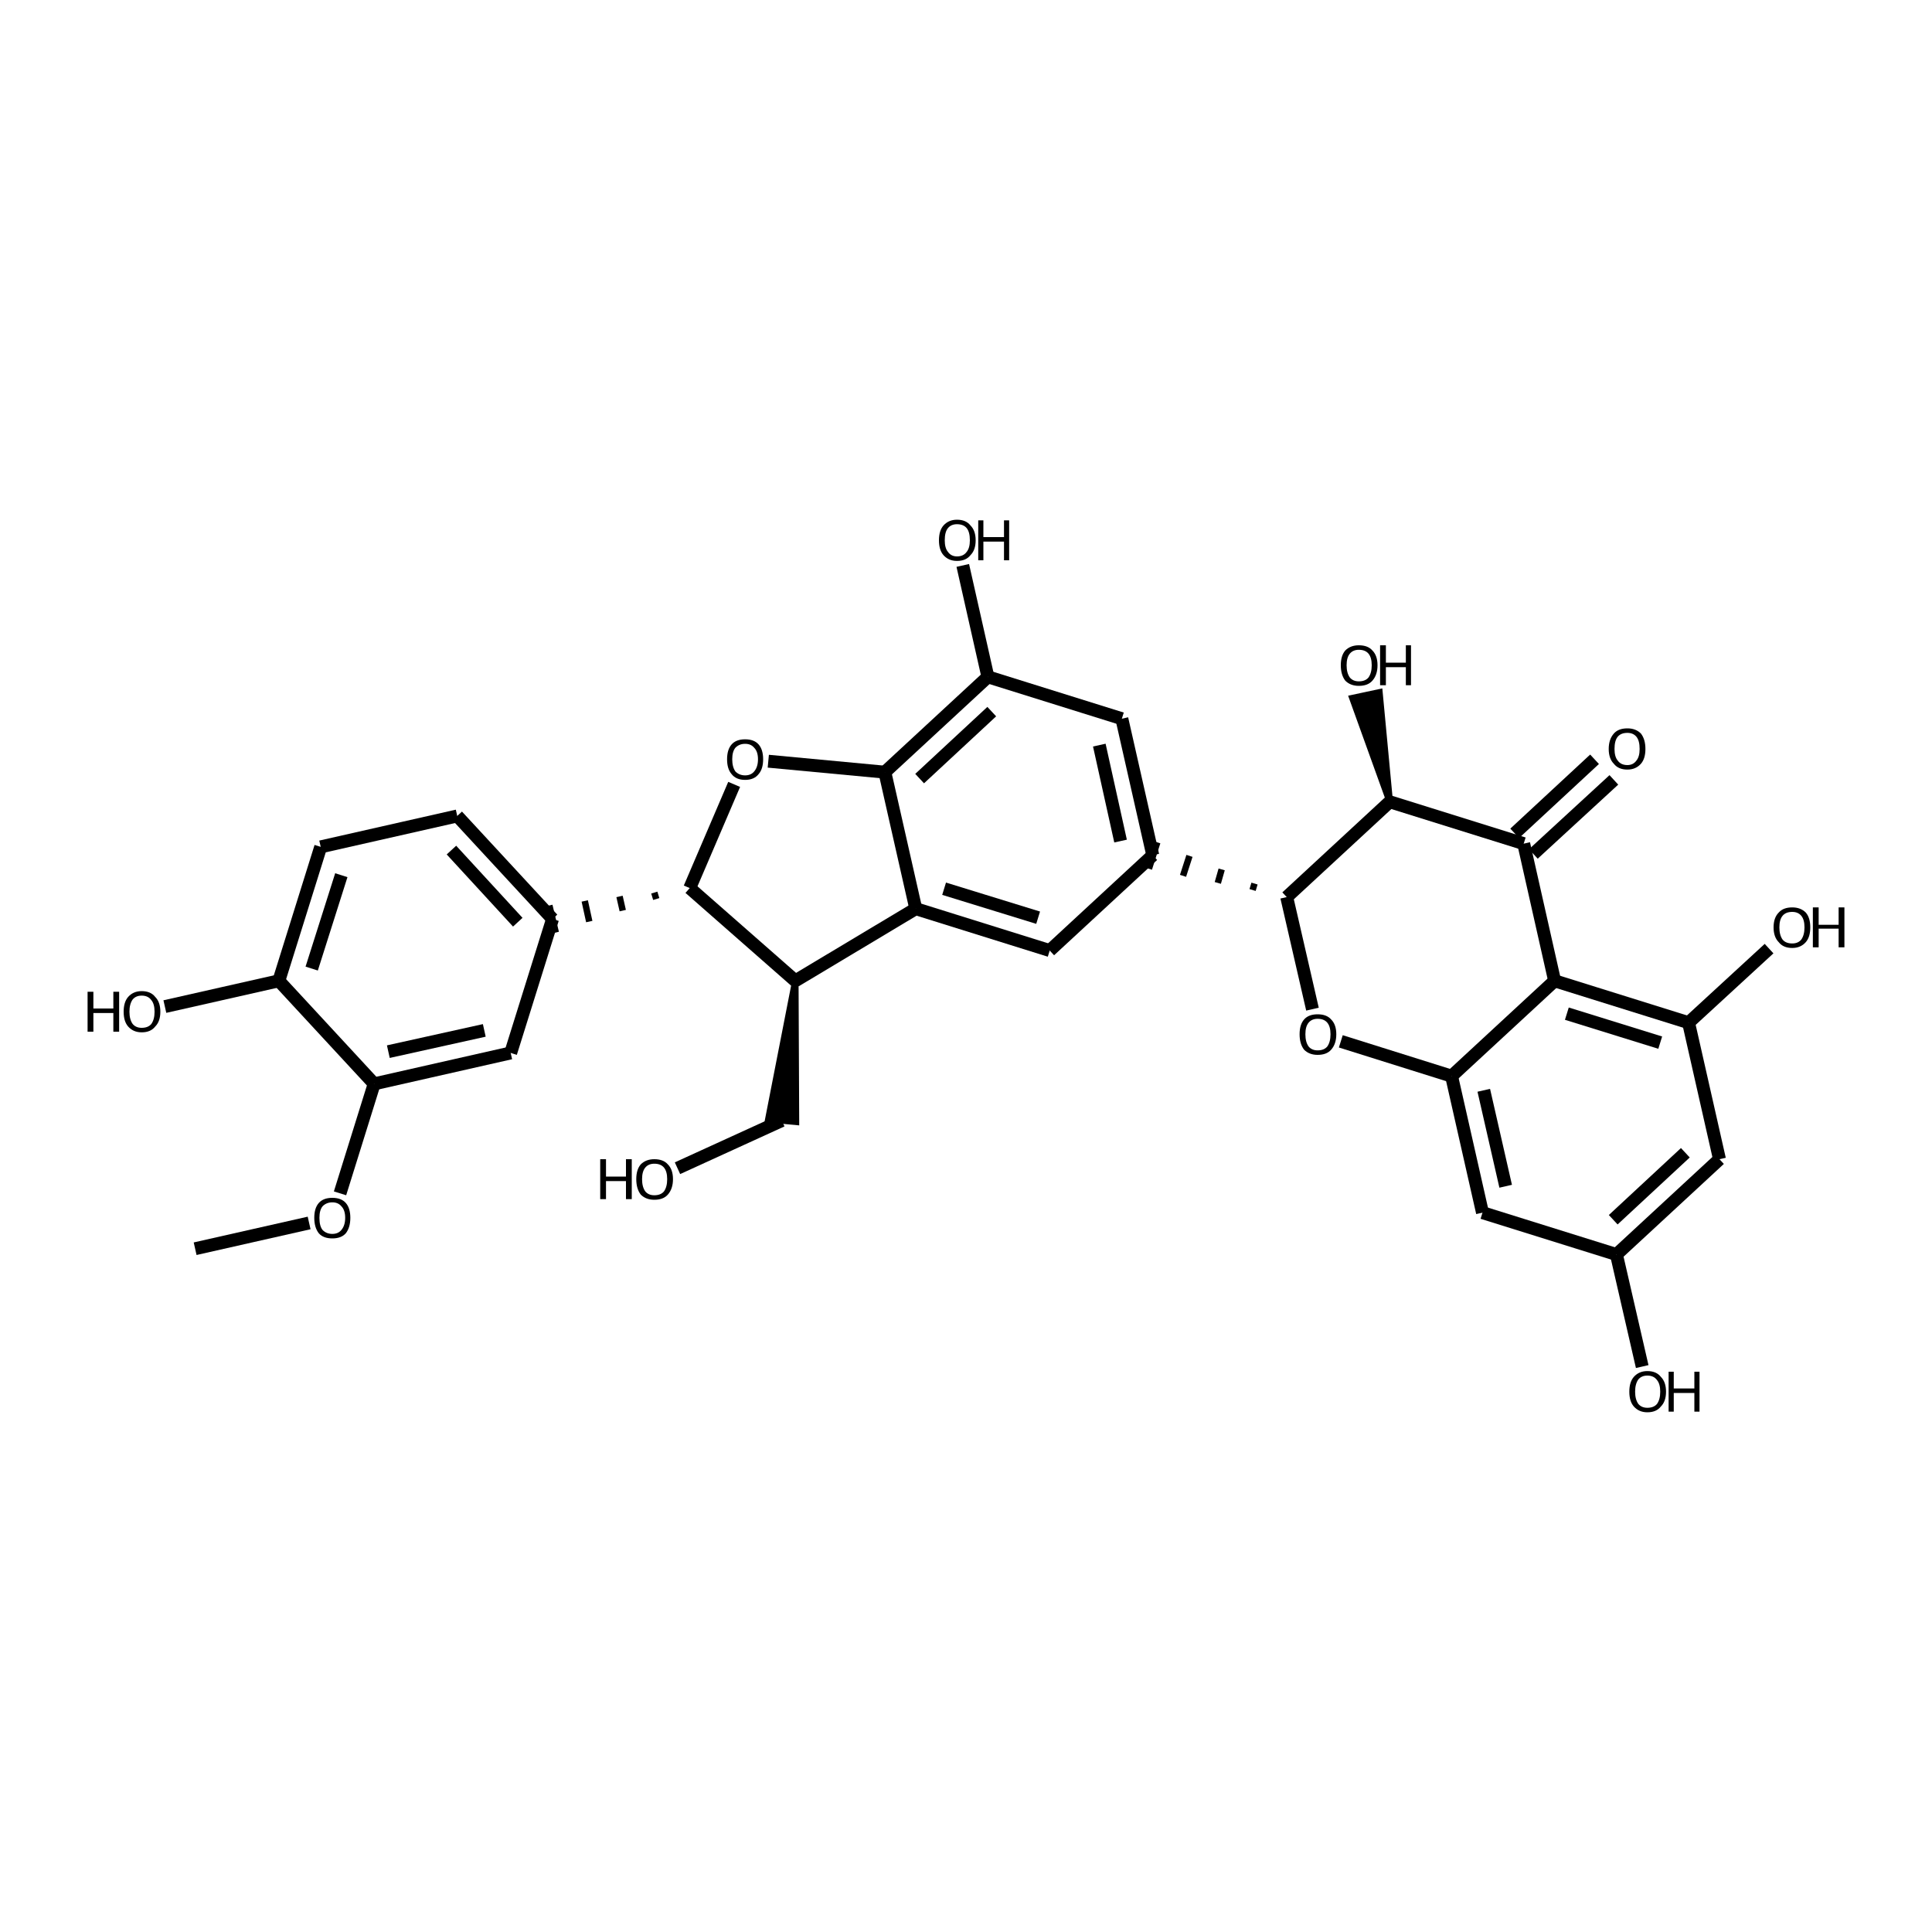 <?xml version='1.0' encoding='iso-8859-1'?>
<svg version='1.1' baseProfile='full'
              xmlns='http://www.w3.org/2000/svg'
                      xmlns:rdkit='http://www.rdkit.org/xml'
                      xmlns:xlink='http://www.w3.org/1999/xlink'
                  xml:space='preserve'
width='300px' height='300px' viewBox='0 0 300 300'>
<!-- END OF HEADER -->
<path class='bond-0 atom-0 atom-1' d='M 105.2,181.4 L 121.4,174.0' style='fill:none;fill-rule:evenodd;stroke:#000000;stroke-width:2.0px;stroke-linecap:butt;stroke-linejoin:miter;stroke-opacity:1' />
<path class='bond-1 atom-2 atom-1' d='M 123.5,152.3 L 123.6,174.2 L 119.3,173.8 Z' style='fill:#000000;fill-rule:evenodd;fill-opacity:1;stroke:#000000;stroke-width:1.0px;stroke-linecap:butt;stroke-linejoin:miter;stroke-opacity:1;' />
<path class='bond-2 atom-2 atom-3' d='M 123.5,152.3 L 142.2,141.1' style='fill:none;fill-rule:evenodd;stroke:#000000;stroke-width:2.0px;stroke-linecap:butt;stroke-linejoin:miter;stroke-opacity:1' />
<path class='bond-3 atom-3 atom-4' d='M 142.2,141.1 L 163.0,147.6' style='fill:none;fill-rule:evenodd;stroke:#000000;stroke-width:2.0px;stroke-linecap:butt;stroke-linejoin:miter;stroke-opacity:1' />
<path class='bond-3 atom-3 atom-4' d='M 146.6,138.0 L 161.2,142.5' style='fill:none;fill-rule:evenodd;stroke:#000000;stroke-width:2.0px;stroke-linecap:butt;stroke-linejoin:miter;stroke-opacity:1' />
<path class='bond-4 atom-4 atom-5' d='M 163.0,147.6 L 179.0,132.8' style='fill:none;fill-rule:evenodd;stroke:#000000;stroke-width:2.0px;stroke-linecap:butt;stroke-linejoin:miter;stroke-opacity:1' />
<path class='bond-5 atom-5 atom-6' d='M 179.0,132.8 L 174.2,111.6' style='fill:none;fill-rule:evenodd;stroke:#000000;stroke-width:2.0px;stroke-linecap:butt;stroke-linejoin:miter;stroke-opacity:1' />
<path class='bond-5 atom-5 atom-6' d='M 174.0,130.6 L 170.7,115.7' style='fill:none;fill-rule:evenodd;stroke:#000000;stroke-width:2.0px;stroke-linecap:butt;stroke-linejoin:miter;stroke-opacity:1' />
<path class='bond-6 atom-6 atom-7' d='M 174.2,111.6 L 153.4,105.1' style='fill:none;fill-rule:evenodd;stroke:#000000;stroke-width:2.0px;stroke-linecap:butt;stroke-linejoin:miter;stroke-opacity:1' />
<path class='bond-7 atom-7 atom-8' d='M 153.4,105.1 L 137.4,119.9' style='fill:none;fill-rule:evenodd;stroke:#000000;stroke-width:2.0px;stroke-linecap:butt;stroke-linejoin:miter;stroke-opacity:1' />
<path class='bond-7 atom-7 atom-8' d='M 154.0,110.5 L 142.8,120.9' style='fill:none;fill-rule:evenodd;stroke:#000000;stroke-width:2.0px;stroke-linecap:butt;stroke-linejoin:miter;stroke-opacity:1' />
<path class='bond-8 atom-8 atom-9' d='M 137.4,119.9 L 119.3,118.2' style='fill:none;fill-rule:evenodd;stroke:#000000;stroke-width:2.0px;stroke-linecap:butt;stroke-linejoin:miter;stroke-opacity:1' />
<path class='bond-9 atom-9 atom-10' d='M 114.0,121.8 L 107.1,137.9' style='fill:none;fill-rule:evenodd;stroke:#000000;stroke-width:2.0px;stroke-linecap:butt;stroke-linejoin:miter;stroke-opacity:1' />
<path class='bond-10 atom-10 atom-11' d='M 101.6,138.6 L 101.9,139.6' style='fill:none;fill-rule:evenodd;stroke:#000000;stroke-width:1.0px;stroke-linecap:butt;stroke-linejoin:miter;stroke-opacity:1' />
<path class='bond-10 atom-10 atom-11' d='M 96.2,139.2 L 96.7,141.4' style='fill:none;fill-rule:evenodd;stroke:#000000;stroke-width:1.0px;stroke-linecap:butt;stroke-linejoin:miter;stroke-opacity:1' />
<path class='bond-10 atom-10 atom-11' d='M 90.8,139.9 L 91.5,143.1' style='fill:none;fill-rule:evenodd;stroke:#000000;stroke-width:1.0px;stroke-linecap:butt;stroke-linejoin:miter;stroke-opacity:1' />
<path class='bond-10 atom-10 atom-11' d='M 85.3,140.6 L 86.3,144.8' style='fill:none;fill-rule:evenodd;stroke:#000000;stroke-width:1.0px;stroke-linecap:butt;stroke-linejoin:miter;stroke-opacity:1' />
<path class='bond-11 atom-11 atom-12' d='M 85.8,142.7 L 71.0,126.7' style='fill:none;fill-rule:evenodd;stroke:#000000;stroke-width:2.0px;stroke-linecap:butt;stroke-linejoin:miter;stroke-opacity:1' />
<path class='bond-11 atom-11 atom-12' d='M 80.4,143.2 L 70.1,132.0' style='fill:none;fill-rule:evenodd;stroke:#000000;stroke-width:2.0px;stroke-linecap:butt;stroke-linejoin:miter;stroke-opacity:1' />
<path class='bond-12 atom-12 atom-13' d='M 71.0,126.7 L 49.8,131.5' style='fill:none;fill-rule:evenodd;stroke:#000000;stroke-width:2.0px;stroke-linecap:butt;stroke-linejoin:miter;stroke-opacity:1' />
<path class='bond-13 atom-13 atom-14' d='M 49.8,131.5 L 43.3,152.3' style='fill:none;fill-rule:evenodd;stroke:#000000;stroke-width:2.0px;stroke-linecap:butt;stroke-linejoin:miter;stroke-opacity:1' />
<path class='bond-13 atom-13 atom-14' d='M 53.0,135.9 L 48.4,150.4' style='fill:none;fill-rule:evenodd;stroke:#000000;stroke-width:2.0px;stroke-linecap:butt;stroke-linejoin:miter;stroke-opacity:1' />
<path class='bond-14 atom-14 atom-15' d='M 43.3,152.3 L 58.1,168.3' style='fill:none;fill-rule:evenodd;stroke:#000000;stroke-width:2.0px;stroke-linecap:butt;stroke-linejoin:miter;stroke-opacity:1' />
<path class='bond-15 atom-15 atom-16' d='M 58.1,168.3 L 79.3,163.5' style='fill:none;fill-rule:evenodd;stroke:#000000;stroke-width:2.0px;stroke-linecap:butt;stroke-linejoin:miter;stroke-opacity:1' />
<path class='bond-15 atom-15 atom-16' d='M 60.3,163.3 L 75.2,160.0' style='fill:none;fill-rule:evenodd;stroke:#000000;stroke-width:2.0px;stroke-linecap:butt;stroke-linejoin:miter;stroke-opacity:1' />
<path class='bond-16 atom-15 atom-17' d='M 58.1,168.3 L 52.8,185.3' style='fill:none;fill-rule:evenodd;stroke:#000000;stroke-width:2.0px;stroke-linecap:butt;stroke-linejoin:miter;stroke-opacity:1' />
<path class='bond-17 atom-17 atom-18' d='M 48.0,189.9 L 30.3,193.9' style='fill:none;fill-rule:evenodd;stroke:#000000;stroke-width:2.0px;stroke-linecap:butt;stroke-linejoin:miter;stroke-opacity:1' />
<path class='bond-18 atom-14 atom-19' d='M 43.3,152.3 L 25.6,156.3' style='fill:none;fill-rule:evenodd;stroke:#000000;stroke-width:2.0px;stroke-linecap:butt;stroke-linejoin:miter;stroke-opacity:1' />
<path class='bond-19 atom-7 atom-20' d='M 153.4,105.1 L 149.5,87.8' style='fill:none;fill-rule:evenodd;stroke:#000000;stroke-width:2.0px;stroke-linecap:butt;stroke-linejoin:miter;stroke-opacity:1' />
<path class='bond-20 atom-21 atom-5' d='M 194.8,137.2 L 194.5,138.2' style='fill:none;fill-rule:evenodd;stroke:#000000;stroke-width:1.0px;stroke-linecap:butt;stroke-linejoin:miter;stroke-opacity:1' />
<path class='bond-20 atom-21 atom-5' d='M 189.7,135.0 L 189.1,137.1' style='fill:none;fill-rule:evenodd;stroke:#000000;stroke-width:1.0px;stroke-linecap:butt;stroke-linejoin:miter;stroke-opacity:1' />
<path class='bond-20 atom-21 atom-5' d='M 184.7,132.9 L 183.7,136.0' style='fill:none;fill-rule:evenodd;stroke:#000000;stroke-width:1.0px;stroke-linecap:butt;stroke-linejoin:miter;stroke-opacity:1' />
<path class='bond-20 atom-21 atom-5' d='M 179.7,130.8 L 178.4,134.9' style='fill:none;fill-rule:evenodd;stroke:#000000;stroke-width:1.0px;stroke-linecap:butt;stroke-linejoin:miter;stroke-opacity:1' />
<path class='bond-21 atom-21 atom-22' d='M 199.8,139.3 L 203.8,156.7' style='fill:none;fill-rule:evenodd;stroke:#000000;stroke-width:2.0px;stroke-linecap:butt;stroke-linejoin:miter;stroke-opacity:1' />
<path class='bond-22 atom-22 atom-23' d='M 208.2,161.7 L 225.4,167.1' style='fill:none;fill-rule:evenodd;stroke:#000000;stroke-width:2.0px;stroke-linecap:butt;stroke-linejoin:miter;stroke-opacity:1' />
<path class='bond-23 atom-23 atom-24' d='M 225.4,167.1 L 230.2,188.3' style='fill:none;fill-rule:evenodd;stroke:#000000;stroke-width:2.0px;stroke-linecap:butt;stroke-linejoin:miter;stroke-opacity:1' />
<path class='bond-23 atom-23 atom-24' d='M 230.4,169.3 L 233.8,184.2' style='fill:none;fill-rule:evenodd;stroke:#000000;stroke-width:2.0px;stroke-linecap:butt;stroke-linejoin:miter;stroke-opacity:1' />
<path class='bond-24 atom-24 atom-25' d='M 230.2,188.3 L 251.0,194.8' style='fill:none;fill-rule:evenodd;stroke:#000000;stroke-width:2.0px;stroke-linecap:butt;stroke-linejoin:miter;stroke-opacity:1' />
<path class='bond-25 atom-25 atom-26' d='M 251.0,194.8 L 255.0,212.2' style='fill:none;fill-rule:evenodd;stroke:#000000;stroke-width:2.0px;stroke-linecap:butt;stroke-linejoin:miter;stroke-opacity:1' />
<path class='bond-26 atom-25 atom-27' d='M 251.0,194.8 L 267.0,180.0' style='fill:none;fill-rule:evenodd;stroke:#000000;stroke-width:2.0px;stroke-linecap:butt;stroke-linejoin:miter;stroke-opacity:1' />
<path class='bond-26 atom-25 atom-27' d='M 250.5,189.4 L 261.7,179.0' style='fill:none;fill-rule:evenodd;stroke:#000000;stroke-width:2.0px;stroke-linecap:butt;stroke-linejoin:miter;stroke-opacity:1' />
<path class='bond-27 atom-27 atom-28' d='M 267.0,180.0 L 262.2,158.8' style='fill:none;fill-rule:evenodd;stroke:#000000;stroke-width:2.0px;stroke-linecap:butt;stroke-linejoin:miter;stroke-opacity:1' />
<path class='bond-28 atom-28 atom-29' d='M 262.2,158.8 L 241.4,152.3' style='fill:none;fill-rule:evenodd;stroke:#000000;stroke-width:2.0px;stroke-linecap:butt;stroke-linejoin:miter;stroke-opacity:1' />
<path class='bond-28 atom-28 atom-29' d='M 257.8,161.9 L 243.3,157.4' style='fill:none;fill-rule:evenodd;stroke:#000000;stroke-width:2.0px;stroke-linecap:butt;stroke-linejoin:miter;stroke-opacity:1' />
<path class='bond-29 atom-29 atom-30' d='M 241.4,152.3 L 236.6,131.0' style='fill:none;fill-rule:evenodd;stroke:#000000;stroke-width:2.0px;stroke-linecap:butt;stroke-linejoin:miter;stroke-opacity:1' />
<path class='bond-30 atom-30 atom-31' d='M 235.2,129.4 L 247.6,117.9' style='fill:none;fill-rule:evenodd;stroke:#000000;stroke-width:2.0px;stroke-linecap:butt;stroke-linejoin:miter;stroke-opacity:1' />
<path class='bond-30 atom-30 atom-31' d='M 238.1,132.6 L 250.6,121.1' style='fill:none;fill-rule:evenodd;stroke:#000000;stroke-width:2.0px;stroke-linecap:butt;stroke-linejoin:miter;stroke-opacity:1' />
<path class='bond-31 atom-30 atom-32' d='M 236.6,131.0 L 215.8,124.5' style='fill:none;fill-rule:evenodd;stroke:#000000;stroke-width:2.0px;stroke-linecap:butt;stroke-linejoin:miter;stroke-opacity:1' />
<path class='bond-32 atom-32 atom-33' d='M 215.8,124.5 L 210.0,108.4 L 214.2,107.5 Z' style='fill:#000000;fill-rule:evenodd;fill-opacity:1;stroke:#000000;stroke-width:1.0px;stroke-linecap:butt;stroke-linejoin:miter;stroke-opacity:1;' />
<path class='bond-33 atom-28 atom-34' d='M 262.2,158.8 L 274.7,147.3' style='fill:none;fill-rule:evenodd;stroke:#000000;stroke-width:2.0px;stroke-linecap:butt;stroke-linejoin:miter;stroke-opacity:1' />
<path class='bond-34 atom-10 atom-2' d='M 107.1,137.9 L 123.5,152.3' style='fill:none;fill-rule:evenodd;stroke:#000000;stroke-width:2.0px;stroke-linecap:butt;stroke-linejoin:miter;stroke-opacity:1' />
<path class='bond-35 atom-16 atom-11' d='M 79.3,163.5 L 85.8,142.7' style='fill:none;fill-rule:evenodd;stroke:#000000;stroke-width:2.0px;stroke-linecap:butt;stroke-linejoin:miter;stroke-opacity:1' />
<path class='bond-36 atom-32 atom-21' d='M 215.8,124.5 L 199.8,139.3' style='fill:none;fill-rule:evenodd;stroke:#000000;stroke-width:2.0px;stroke-linecap:butt;stroke-linejoin:miter;stroke-opacity:1' />
<path class='bond-37 atom-8 atom-3' d='M 137.4,119.9 L 142.2,141.1' style='fill:none;fill-rule:evenodd;stroke:#000000;stroke-width:2.0px;stroke-linecap:butt;stroke-linejoin:miter;stroke-opacity:1' />
<path class='bond-38 atom-29 atom-23' d='M 241.4,152.3 L 225.4,167.1' style='fill:none;fill-rule:evenodd;stroke:#000000;stroke-width:2.0px;stroke-linecap:butt;stroke-linejoin:miter;stroke-opacity:1' />
<path class='atom-0' d='M 93.2 180.0
L 94.1 180.0
L 94.1 182.7
L 97.2 182.7
L 97.2 180.0
L 98.1 180.0
L 98.1 186.2
L 97.2 186.2
L 97.2 183.4
L 94.1 183.4
L 94.1 186.2
L 93.2 186.2
L 93.2 180.0
' fill='#000000'/>
<path class='atom-0' d='M 98.8 183.1
Q 98.8 181.6, 99.5 180.8
Q 100.3 180.0, 101.6 180.0
Q 103.0 180.0, 103.7 180.8
Q 104.5 181.6, 104.5 183.1
Q 104.5 184.6, 103.7 185.5
Q 103.0 186.3, 101.6 186.3
Q 100.3 186.3, 99.5 185.5
Q 98.8 184.6, 98.8 183.1
M 101.6 185.6
Q 102.6 185.6, 103.1 185.0
Q 103.6 184.3, 103.6 183.1
Q 103.6 181.9, 103.1 181.3
Q 102.6 180.7, 101.6 180.7
Q 100.7 180.7, 100.2 181.3
Q 99.7 181.9, 99.7 183.1
Q 99.7 184.3, 100.2 185.0
Q 100.7 185.6, 101.6 185.6
' fill='#000000'/>
<path class='atom-9' d='M 112.9 117.9
Q 112.9 116.4, 113.6 115.6
Q 114.3 114.8, 115.7 114.8
Q 117.1 114.8, 117.8 115.6
Q 118.5 116.4, 118.5 117.9
Q 118.5 119.4, 117.8 120.2
Q 117.1 121.1, 115.7 121.1
Q 114.3 121.1, 113.6 120.2
Q 112.9 119.4, 112.9 117.9
M 115.7 120.4
Q 116.6 120.4, 117.1 119.8
Q 117.7 119.1, 117.7 117.9
Q 117.7 116.7, 117.1 116.1
Q 116.6 115.5, 115.7 115.5
Q 114.8 115.5, 114.2 116.1
Q 113.7 116.7, 113.7 117.9
Q 113.7 119.1, 114.2 119.8
Q 114.8 120.4, 115.7 120.4
' fill='#000000'/>
<path class='atom-17' d='M 48.8 189.1
Q 48.8 187.6, 49.5 186.8
Q 50.2 186.0, 51.6 186.0
Q 53.0 186.0, 53.7 186.8
Q 54.4 187.6, 54.4 189.1
Q 54.4 190.6, 53.7 191.5
Q 53.0 192.3, 51.6 192.3
Q 50.2 192.3, 49.5 191.5
Q 48.8 190.6, 48.8 189.1
M 51.6 191.6
Q 52.5 191.6, 53.0 191.0
Q 53.6 190.3, 53.6 189.1
Q 53.6 187.9, 53.0 187.3
Q 52.5 186.7, 51.6 186.7
Q 50.7 186.7, 50.1 187.3
Q 49.6 187.9, 49.6 189.1
Q 49.6 190.4, 50.1 191.0
Q 50.7 191.6, 51.6 191.6
' fill='#000000'/>
<path class='atom-19' d='M 13.6 154.0
L 14.5 154.0
L 14.5 156.6
L 17.6 156.6
L 17.6 154.0
L 18.5 154.0
L 18.5 160.2
L 17.6 160.2
L 17.6 157.3
L 14.5 157.3
L 14.5 160.2
L 13.6 160.2
L 13.6 154.0
' fill='#000000'/>
<path class='atom-19' d='M 19.2 157.1
Q 19.2 155.6, 19.9 154.8
Q 20.7 153.9, 22.0 153.9
Q 23.4 153.9, 24.1 154.8
Q 24.9 155.6, 24.9 157.1
Q 24.9 158.6, 24.1 159.4
Q 23.4 160.3, 22.0 160.3
Q 20.7 160.3, 19.9 159.4
Q 19.2 158.6, 19.2 157.1
M 22.0 159.6
Q 23.0 159.6, 23.5 159.0
Q 24.0 158.3, 24.0 157.1
Q 24.0 155.9, 23.5 155.3
Q 23.0 154.6, 22.0 154.6
Q 21.1 154.6, 20.6 155.2
Q 20.1 155.9, 20.1 157.1
Q 20.1 158.3, 20.6 159.0
Q 21.1 159.6, 22.0 159.6
' fill='#000000'/>
<path class='atom-20' d='M 145.8 83.9
Q 145.8 82.4, 146.5 81.6
Q 147.3 80.7, 148.6 80.7
Q 150.0 80.7, 150.7 81.6
Q 151.5 82.4, 151.5 83.9
Q 151.5 85.4, 150.7 86.2
Q 150.0 87.1, 148.6 87.1
Q 147.3 87.1, 146.5 86.2
Q 145.8 85.4, 145.8 83.9
M 148.6 86.4
Q 149.6 86.4, 150.1 85.7
Q 150.6 85.1, 150.6 83.9
Q 150.6 82.6, 150.1 82.0
Q 149.6 81.4, 148.6 81.4
Q 147.7 81.4, 147.2 82.0
Q 146.7 82.6, 146.7 83.9
Q 146.7 85.1, 147.2 85.7
Q 147.7 86.4, 148.6 86.4
' fill='#000000'/>
<path class='atom-20' d='M 151.9 80.8
L 152.7 80.8
L 152.7 83.4
L 155.9 83.4
L 155.9 80.8
L 156.7 80.8
L 156.7 87.0
L 155.9 87.0
L 155.9 84.1
L 152.7 84.1
L 152.7 87.0
L 151.9 87.0
L 151.9 80.8
' fill='#000000'/>
<path class='atom-22' d='M 201.8 160.6
Q 201.8 159.1, 202.5 158.3
Q 203.2 157.5, 204.6 157.5
Q 206.0 157.5, 206.7 158.3
Q 207.5 159.1, 207.5 160.6
Q 207.5 162.1, 206.7 163.0
Q 206.0 163.8, 204.6 163.8
Q 203.3 163.8, 202.5 163.0
Q 201.8 162.1, 201.8 160.6
M 204.6 163.1
Q 205.6 163.1, 206.1 162.5
Q 206.6 161.8, 206.6 160.6
Q 206.6 159.4, 206.1 158.8
Q 205.6 158.2, 204.6 158.2
Q 203.7 158.2, 203.2 158.8
Q 202.7 159.4, 202.7 160.6
Q 202.7 161.8, 203.2 162.5
Q 203.7 163.1, 204.6 163.1
' fill='#000000'/>
<path class='atom-26' d='M 253.0 216.1
Q 253.0 214.6, 253.7 213.8
Q 254.5 212.9, 255.8 212.9
Q 257.2 212.9, 257.9 213.8
Q 258.7 214.6, 258.7 216.1
Q 258.7 217.6, 257.9 218.4
Q 257.2 219.3, 255.8 219.3
Q 254.5 219.3, 253.7 218.4
Q 253.0 217.6, 253.0 216.1
M 255.8 218.6
Q 256.8 218.6, 257.3 218.0
Q 257.8 217.3, 257.8 216.1
Q 257.8 214.9, 257.3 214.3
Q 256.8 213.6, 255.8 213.6
Q 254.9 213.6, 254.4 214.2
Q 253.9 214.9, 253.9 216.1
Q 253.9 217.3, 254.4 218.0
Q 254.9 218.6, 255.8 218.6
' fill='#000000'/>
<path class='atom-26' d='M 259.1 213.0
L 259.9 213.0
L 259.9 215.6
L 263.1 215.6
L 263.1 213.0
L 263.9 213.0
L 263.9 219.2
L 263.1 219.2
L 263.1 216.3
L 259.9 216.3
L 259.9 219.2
L 259.1 219.2
L 259.1 213.0
' fill='#000000'/>
<path class='atom-31' d='M 249.8 116.3
Q 249.8 114.8, 250.6 113.9
Q 251.3 113.1, 252.7 113.1
Q 254.0 113.1, 254.8 113.9
Q 255.5 114.8, 255.5 116.3
Q 255.5 117.8, 254.8 118.6
Q 254.0 119.5, 252.7 119.5
Q 251.3 119.5, 250.6 118.6
Q 249.8 117.8, 249.8 116.3
M 252.7 118.8
Q 253.6 118.8, 254.1 118.1
Q 254.6 117.5, 254.6 116.3
Q 254.6 115.0, 254.1 114.4
Q 253.6 113.8, 252.7 113.8
Q 251.7 113.8, 251.2 114.4
Q 250.7 115.0, 250.7 116.3
Q 250.7 117.5, 251.2 118.1
Q 251.7 118.8, 252.7 118.8
' fill='#000000'/>
<path class='atom-33' d='M 208.2 103.3
Q 208.2 101.8, 208.9 101.0
Q 209.7 100.2, 211.0 100.2
Q 212.4 100.2, 213.1 101.0
Q 213.9 101.8, 213.9 103.3
Q 213.9 104.8, 213.1 105.7
Q 212.4 106.5, 211.0 106.5
Q 209.7 106.5, 208.9 105.7
Q 208.2 104.8, 208.2 103.3
M 211.0 105.8
Q 212.0 105.8, 212.5 105.2
Q 213.0 104.5, 213.0 103.3
Q 213.0 102.1, 212.5 101.5
Q 212.0 100.9, 211.0 100.9
Q 210.1 100.9, 209.6 101.5
Q 209.1 102.1, 209.1 103.3
Q 209.1 104.5, 209.6 105.2
Q 210.1 105.8, 211.0 105.8
' fill='#000000'/>
<path class='atom-33' d='M 214.3 100.2
L 215.2 100.2
L 215.2 102.9
L 218.3 102.9
L 218.3 100.2
L 219.1 100.2
L 219.1 106.4
L 218.3 106.4
L 218.3 103.6
L 215.2 103.6
L 215.2 106.4
L 214.3 106.4
L 214.3 100.2
' fill='#000000'/>
<path class='atom-34' d='M 275.4 144.0
Q 275.4 142.5, 276.2 141.7
Q 276.9 140.9, 278.3 140.9
Q 279.6 140.9, 280.4 141.7
Q 281.1 142.5, 281.1 144.0
Q 281.1 145.5, 280.4 146.3
Q 279.6 147.2, 278.3 147.2
Q 276.9 147.2, 276.2 146.3
Q 275.4 145.5, 275.4 144.0
M 278.3 146.5
Q 279.2 146.5, 279.7 145.9
Q 280.2 145.2, 280.2 144.0
Q 280.2 142.8, 279.7 142.2
Q 279.2 141.6, 278.3 141.6
Q 277.3 141.6, 276.8 142.2
Q 276.3 142.8, 276.3 144.0
Q 276.3 145.2, 276.8 145.9
Q 277.3 146.5, 278.3 146.5
' fill='#000000'/>
<path class='atom-34' d='M 281.5 140.9
L 282.4 140.9
L 282.4 143.6
L 285.5 143.6
L 285.5 140.9
L 286.4 140.9
L 286.4 147.1
L 285.5 147.1
L 285.5 144.2
L 282.4 144.2
L 282.4 147.1
L 281.5 147.1
L 281.5 140.9
' fill='#000000'/>
</svg>
